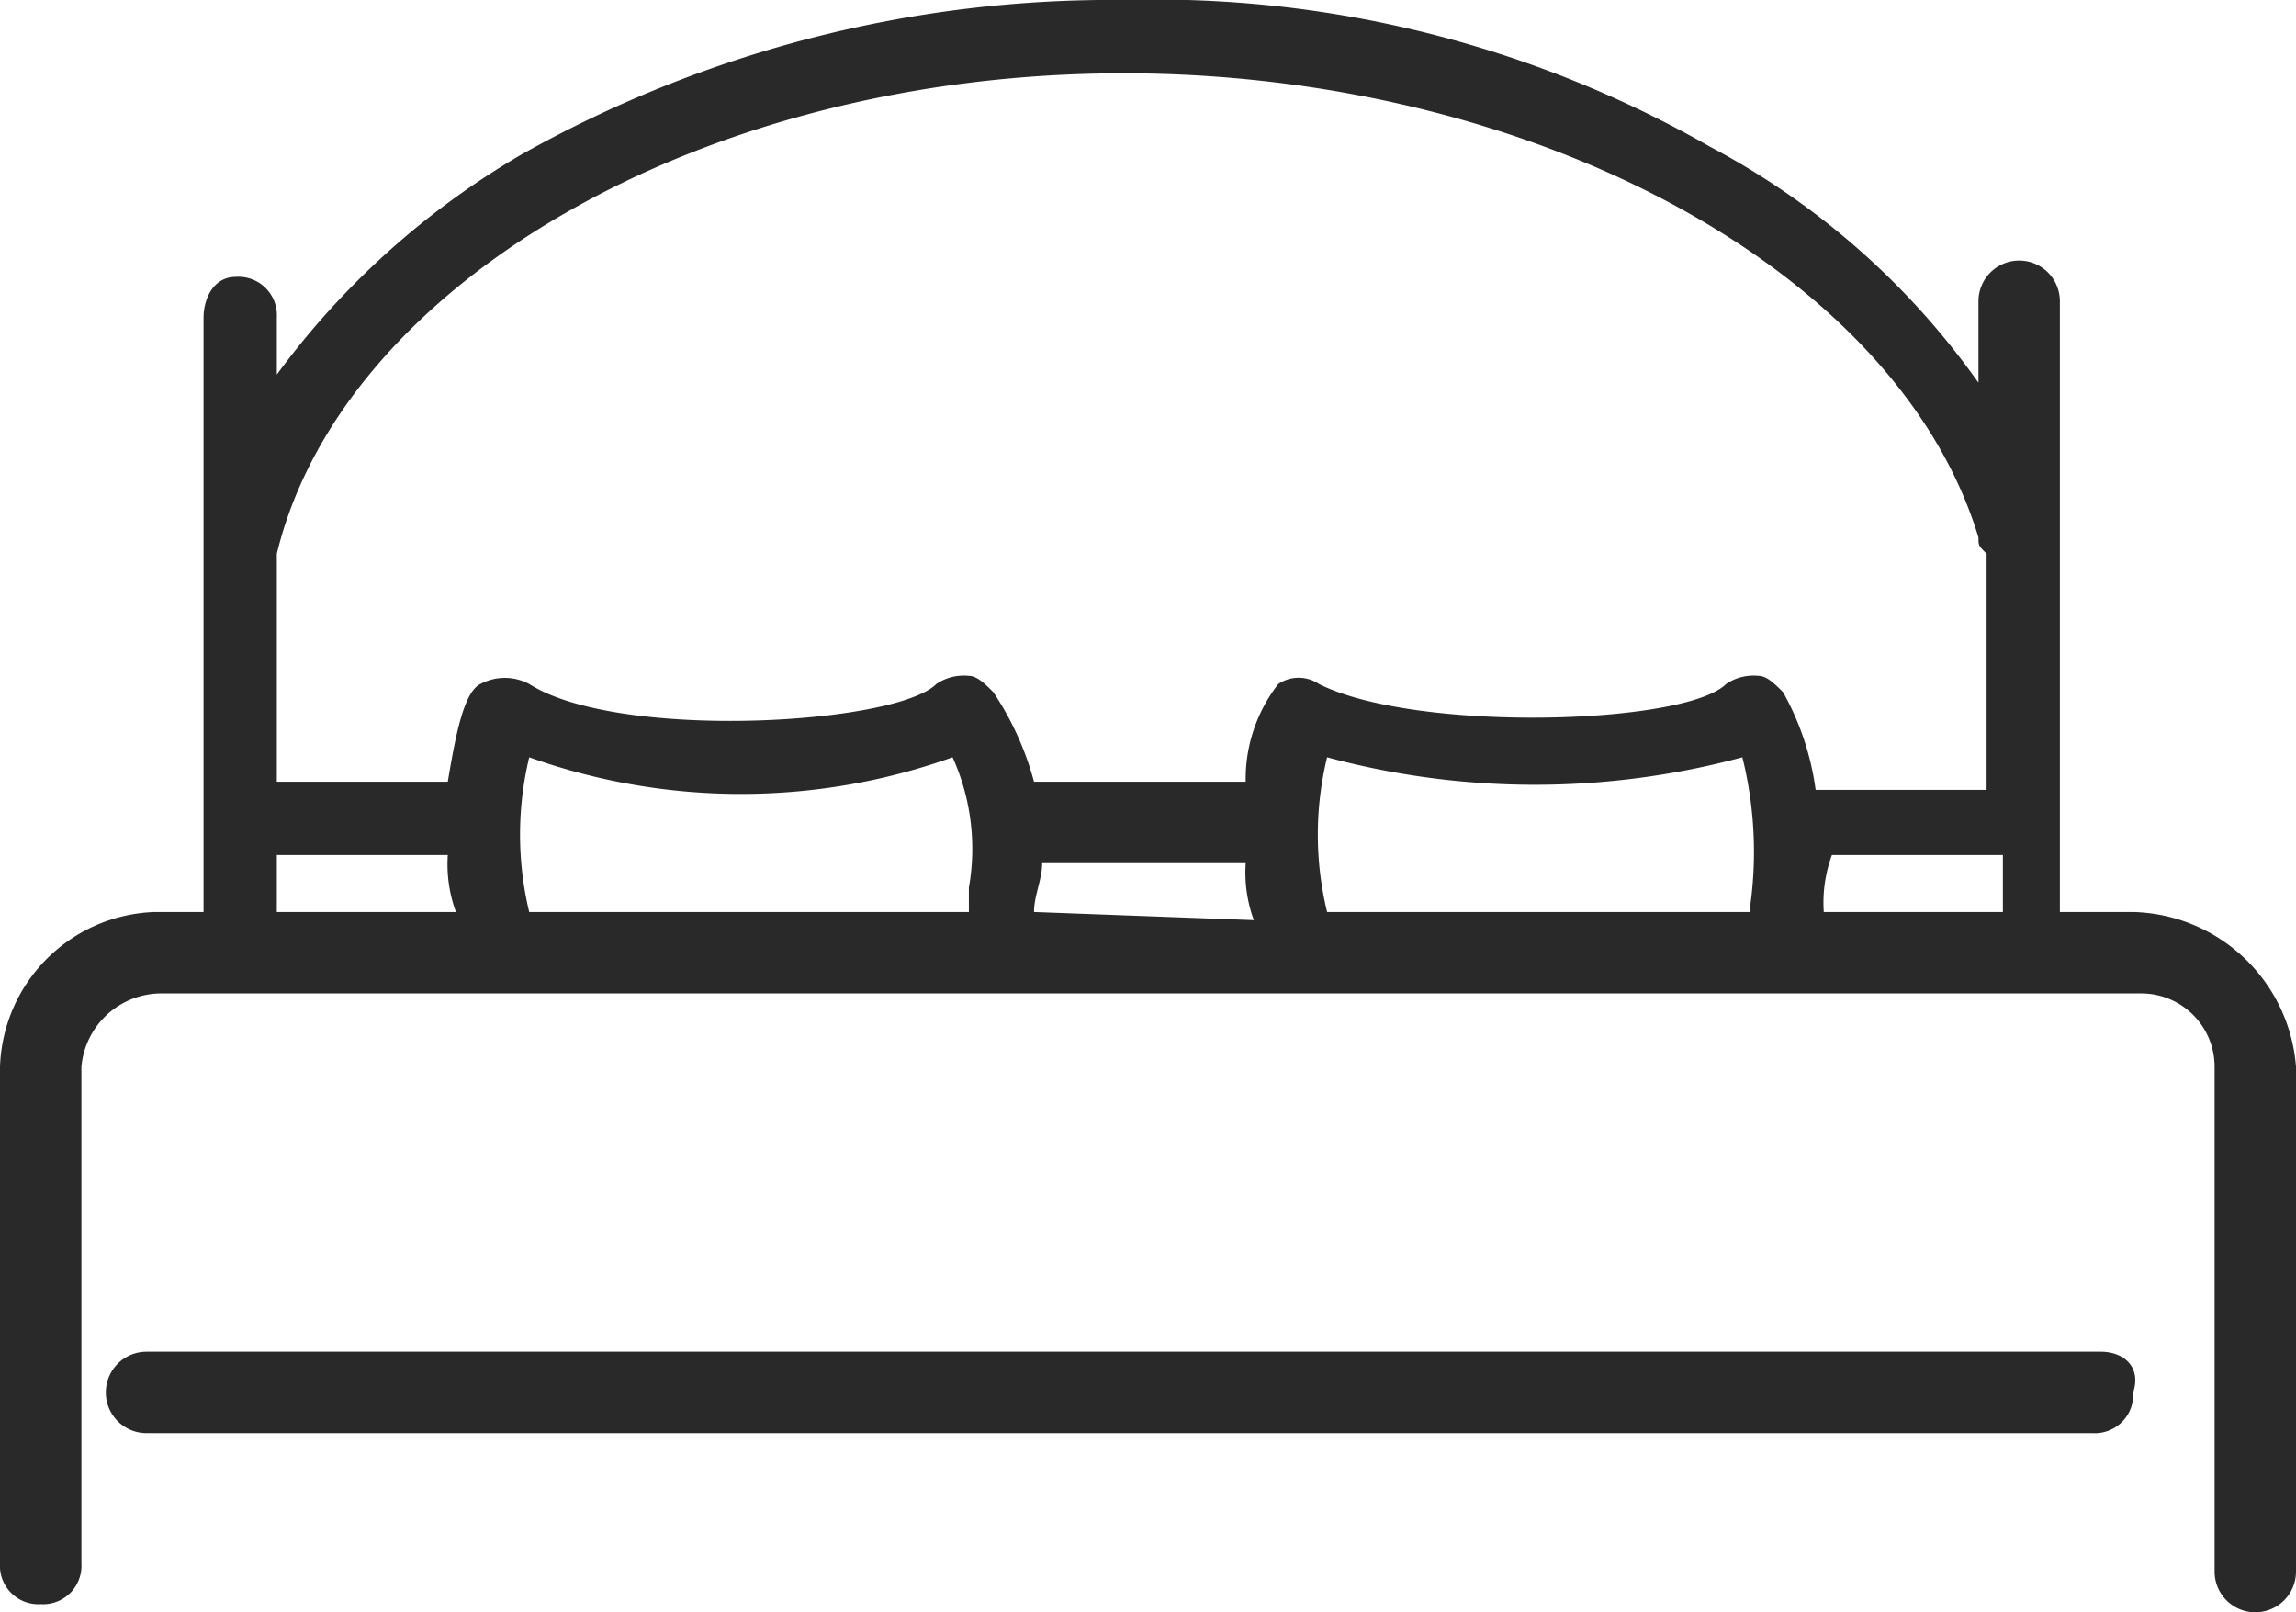 <svg id="Room_Price_white" xmlns="http://www.w3.org/2000/svg" width="28.2" height="19.8" viewBox="0 0 28.2 19.8">
  <path id="Pfad_2124" data-name="Pfad 2124" d="M26.2,11.2h-.9V3.7a.5.5,0,0,0-1,0v1A9.459,9.459,0,0,0,21,1.8,13.741,13.741,0,0,0,13.8,0,14.79,14.79,0,0,0,6.4,1.9a9.943,9.943,0,0,0-3,2.7V3.9a.472.472,0,0,0-.5-.5c-.3,0-.4.3-.4.5v7.3H1.9A1.967,1.967,0,0,0,0,13.1v6.1a.472.472,0,0,0,.5.5.472.472,0,0,0,.5-.5V13.1a.987.987,0,0,1,1-.9H26.3a.9.9,0,0,1,.9.9v6.2a.5.5,0,0,0,1,0V13.1A2.059,2.059,0,0,0,26.2,11.2Zm-19.7,0a4.061,4.061,0,0,1,0-1.9,7.735,7.735,0,0,0,5.2,0,2.733,2.733,0,0,1,.2,1.6v.3H6.5Zm6.2,0c0-.2.1-.4.1-.6h2.5a1.7,1.7,0,0,0,.1.7l-2.7-.1Zm3.6-1.9a9.8,9.8,0,0,0,5.1,0,4.8,4.8,0,0,1,.1,1.8v.1H16.3A4.013,4.013,0,0,1,16.3,9.3Zm6.1,1.9a1.7,1.7,0,0,1,.1-.7h2.1v.7ZM3.4,6.8C4.2,3.5,8.6.9,13.8.9c5,0,9.5,2.4,10.5,5.7,0,.1,0,.1.1.2V9.7H22.3a3.374,3.374,0,0,0-.4-1.2c-.1-.1-.2-.2-.3-.2a.6.6,0,0,0-.4.1c-.5.5-3.8.6-5,0a.446.446,0,0,0-.5,0,1.9,1.9,0,0,0-.4,1.2H12.7a3.7,3.7,0,0,0-.5-1.1c-.1-.1-.2-.2-.3-.2a.6.6,0,0,0-.4.1c-.5.5-3.9.7-5,0a.637.637,0,0,0-.6,0c-.2.1-.3.6-.4,1.2H3.4V6.8Zm0,3.7H5.5a1.7,1.7,0,0,0,.1.7H3.4Z" fill="#292929"/>
  <path id="Pfad_2125" data-name="Pfad 2125" d="M25.8,16.6H1.8a.5.5,0,1,0,0,1H25.7a.472.472,0,0,0,.5-.5C26.3,16.8,26.1,16.6,25.8,16.6Z" fill="#292929"/>
</svg>
